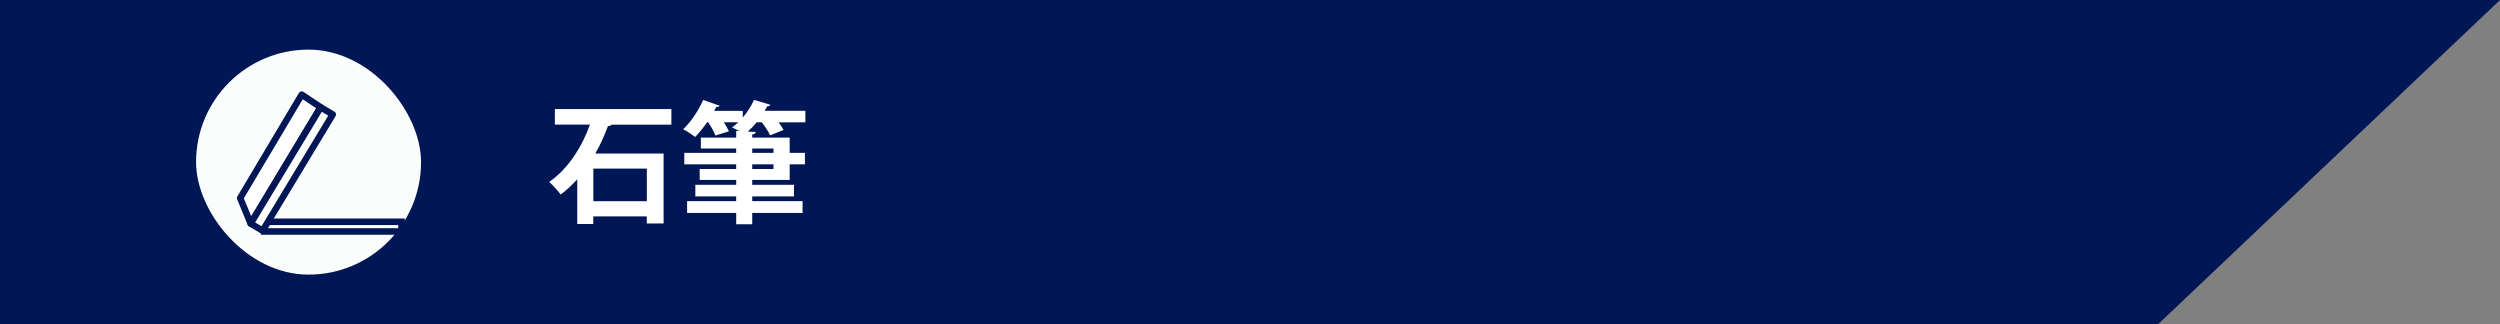 <?xml version="1.0" encoding="UTF-8"?>
<svg id="_レイヤー_2" data-name="レイヤー 2" xmlns="http://www.w3.org/2000/svg" viewBox="0 0 381.9 49.52">
  <rect x="0" y="0" width="381.9" height="49.52" fill="#808080" stroke="none"/>
  <defs>
    <style>
      .cls-1 {
        fill: #fbfcfc;
      }

      .cls-1, .cls-2 {
        stroke-miterlimit: 10;
      }

      .cls-1, .cls-2, .cls-3 {
        stroke: #001655;
      }

      .cls-2, .cls-3, .cls-4 {
        fill: #fff;
      }

      .cls-3 {
        stroke-linejoin: round;
      }

      .cls-5 {
        fill: #001655;
      }
    </style>
  </defs>
  <polygon class="cls-5" points="329.68 49.52 0 49.52 0 0 381.9 0 329.68 49.52"/>
  <g>
    <path class="cls-4" d="M102.58,19.04h-9.15c-.1.14-.3.22-.56.22-.5,1.34-1.12,2.79-1.93,4.19h10.43v10.69h-2.57v-1.08h-8.17v1.16h-2.45v-6.84c-.76.86-1.6,1.65-2.53,2.33-.4-.54-1.24-1.46-1.75-1.93,2.95-2.01,5.08-5.52,6.22-8.75h-5.36v-2.37h17.8v2.37ZM98.81,30.74v-4.98h-8.17v4.98h8.17Z"/>
    <path class="cls-4" d="M123.03,16.94v1.75h-4.09c.3.42.58.82.76,1.16l-2.05.82c-.24-.54-.78-1.34-1.28-1.99h-.78c-.42.52-.88,1-1.36,1.42l1.22.06c-.02.2-.16.32-.54.38v.48h5.72v2.33h2.33v1.75h-2.33v2.39h-5.72v.74h6.38v1.77h-6.38v.72h7.69v1.81h-7.69v1.73h-2.45v-1.73h-7.5v-1.81h7.5v-.72h-6.24v-1.77h6.24v-.74h-5.58v-1.67h5.58v-.72h-7.93v-1.75h7.93v-.66h-5.4v-1.67h5.4v-1.02l.48.02c-.4-.2-.8-.42-1.12-.56.32-.22.66-.48.96-.78h-2.21c.32.48.62,1,.78,1.38l-2.07.64c-.18-.54-.64-1.36-1.1-2.03h-.16c-.58.84-1.22,1.63-1.83,2.25-.46-.36-1.28-.9-1.83-1.18,1.14-1.06,2.35-2.85,3.05-4.47l2.53.88c-.08.12-.26.22-.52.18-.1.2-.2.4-.32.6h4.37v1.02c.7-.82,1.3-1.77,1.71-2.69l2.49.74c-.04.16-.22.24-.48.24-.12.22-.24.46-.38.68h6.22ZM118.16,22.69h-3.25v.66h3.25v-.66ZM118.16,25.82v-.72h-3.25v.72h3.25Z"/>
  </g>
  <g>
    <rect class="cls-1" x="29.45" y="7.08" width="35.37" height="35.37" rx="17.68" ry="17.68"/>
    <rect class="cls-2" x="40.36" y="33.88" width="20.97" height="1.48"/>
    <polygon class="cls-3" points="38.3 34.16 36.69 30.26 46.09 14.46 48.97 16.38 38.3 34.16"/>
    <polygon class="cls-3" points="40.12 35.24 38.29 34.15 48.99 16.39 50.83 17.49 40.12 35.24"/>
  </g>
</svg>